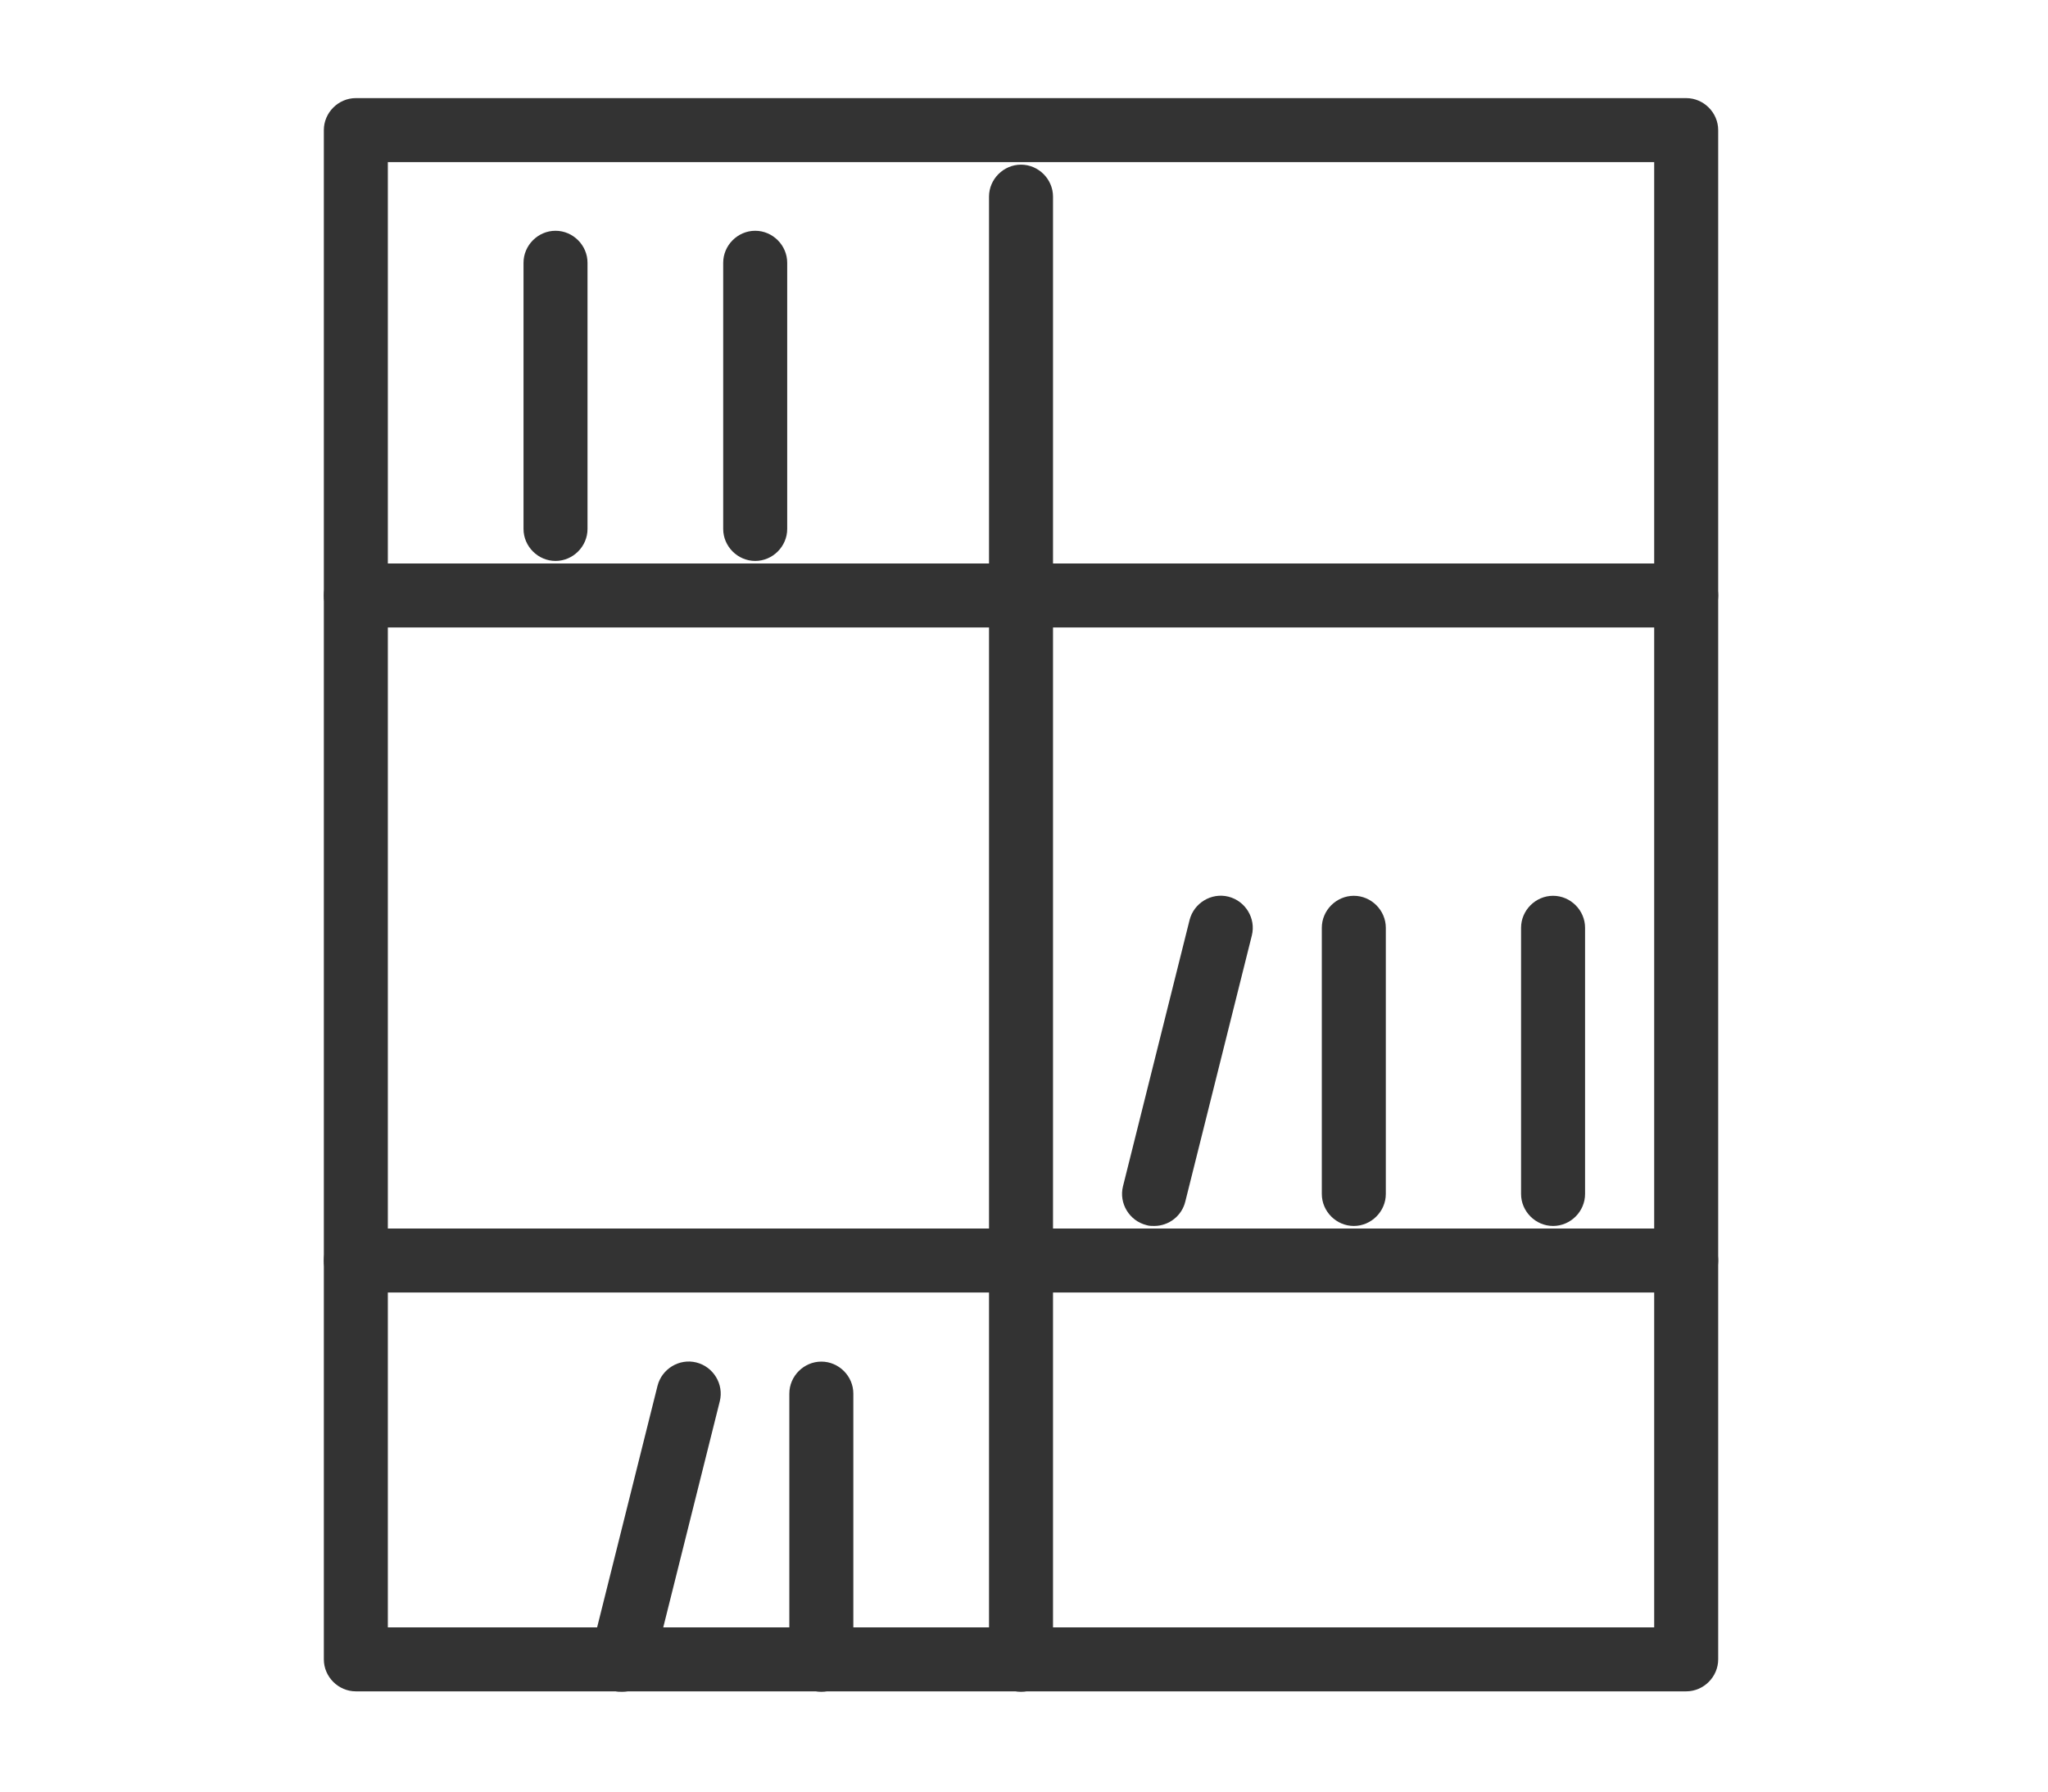 <?xml version="1.0" encoding="UTF-8"?>
<svg id="_レイヤー_1" data-name="レイヤー_1" xmlns="http://www.w3.org/2000/svg" version="1.1" xmlns:xlink="http://www.w3.org/1999/xlink" viewBox="0 0 48 42">
  <!-- Generator: Adobe Illustrator 29.6.1, SVG Export Plug-In . SVG Version: 2.1.1 Build 9)  -->
  <defs>
    <style>
      .st0 {
        fill: none;
      }

      .st1 {
        clip-path: url(#clippath-1);
      }

      .st2 {
        fill: #333;
      }

      .st3 {
        clip-path: url(#clippath);
      }
    </style>
    <clipPath id="clippath">
      <rect class="st0" x="8" y="2" width="32" height="37.82"/>
    </clipPath>
    <clipPath id="clippath-1">
      <rect class="st0" x="8" y="2" width="32" height="37.82"/>
    </clipPath>
  </defs>
  <g id="_グループ_3718" data-name="グループ_3718">
    <g id="_グループ_18" data-name="グループ_18">
      <g id="_グループ_13" data-name="グループ_13">
        <g id="_グループ_63" data-name="グループ_63">
          <path id="_長方形_21" data-name="長方形_21" class="st2" d="M8.34,2.3h31.18c.41,0,.75.34.75.75v35.85c0,.41-.34.75-.75.75H8.34c-.41,0-.75-.34-.75-.75V3.05c0-.41.34-.75.75-.75ZM38.77,3.8H9.09v34.35h29.68V3.8Z"/>
          <path id="_線_44" data-name="線_44" class="st2" d="M23.93,39.66c-.41,0-.75-.34-.75-.75V4.61c0-.41.34-.75.75-.75s.75.34.75.75v34.3c0,.41-.34.75-.75.75Z"/>
          <path id="_線_45" data-name="線_45" class="st2" d="M39.52,14.71H8.34c-.41,0-.75-.34-.75-.75s.34-.75.75-.75h31.18c.41,0,.75.34.75.75s-.34.75-.75.75Z"/>
          <path id="_線_46" data-name="線_46" class="st2" d="M39.52,30.3H8.34c-.41,0-.75-.34-.75-.75s.34-.75.75-.75h31.18c.41,0,.75.34.75.75s-.34.75-.75.75Z"/>
        </g>
      </g>
      <path id="_線_47" data-name="線_47" class="st2" d="M27.05,28.74c-.06,0-.12,0-.18-.02-.4-.1-.65-.51-.55-.91,0,0,0,0,0,0l1.56-6.24c.1-.4.51-.65.91-.55,0,0,0,0,0,0,.4.1.65.51.55.91h0s-1.56,6.24-1.56,6.24c-.08.33-.38.57-.73.57Z"/>
      <g id="_グループ_15" data-name="グループ_15">
        <g class="st3">
          <g id="_グループ_14" data-name="グループ_14">
            <path id="_線_48" data-name="線_48" class="st2" d="M14.58,39.66c-.06,0-.12,0-.18-.02-.4-.1-.65-.51-.55-.91,0,0,0,0,0,0l1.56-6.24c.1-.4.51-.65.91-.55,0,0,0,0,0,0,.4.1.65.51.55.91h0s-1.56,6.24-1.56,6.24c-.08.33-.38.57-.73.57Z"/>
          </g>
        </g>
      </g>
      <path id="_線_49" data-name="線_49" class="st2" d="M31.73,28.74c-.41,0-.75-.34-.75-.75v-6.24c0-.41.34-.75.75-.75s.75.34.75.75v6.24c0,.41-.34.75-.75.75Z"/>
      <path id="_線_50" data-name="線_50" class="st2" d="M36.4,28.74c-.41,0-.75-.34-.75-.75v-6.24c0-.41.34-.75.75-.75s.75.34.75.75v6.24c0,.41-.34.75-.75.75Z"/>
      <path id="_線_51" data-name="線_51" class="st2" d="M13.02,13.15c-.41,0-.75-.34-.75-.75v-6.24c0-.41.34-.75.75-.75s.75.34.75.75v6.24c0,.41-.34.75-.75.75Z"/>
      <path id="_線_52" data-name="線_52" class="st2" d="M17.7,13.15c-.41,0-.75-.34-.75-.75v-6.24c0-.41.34-.75.75-.75s.75.34.75.75v6.24c0,.41-.34.75-.75.75Z"/>
      <g id="_グループ_17" data-name="グループ_17">
        <g class="st1">
          <g id="_グループ_16" data-name="グループ_16">
            <path id="_線_53" data-name="線_53" class="st2" d="M19.25,39.66c-.41,0-.75-.34-.75-.75v-6.24c0-.41.34-.75.75-.75s.75.34.75.75v6.24c0,.41-.34.75-.75.75Z"/>
          </g>
        </g>
      </g>
    </g>
  </g>
</svg>